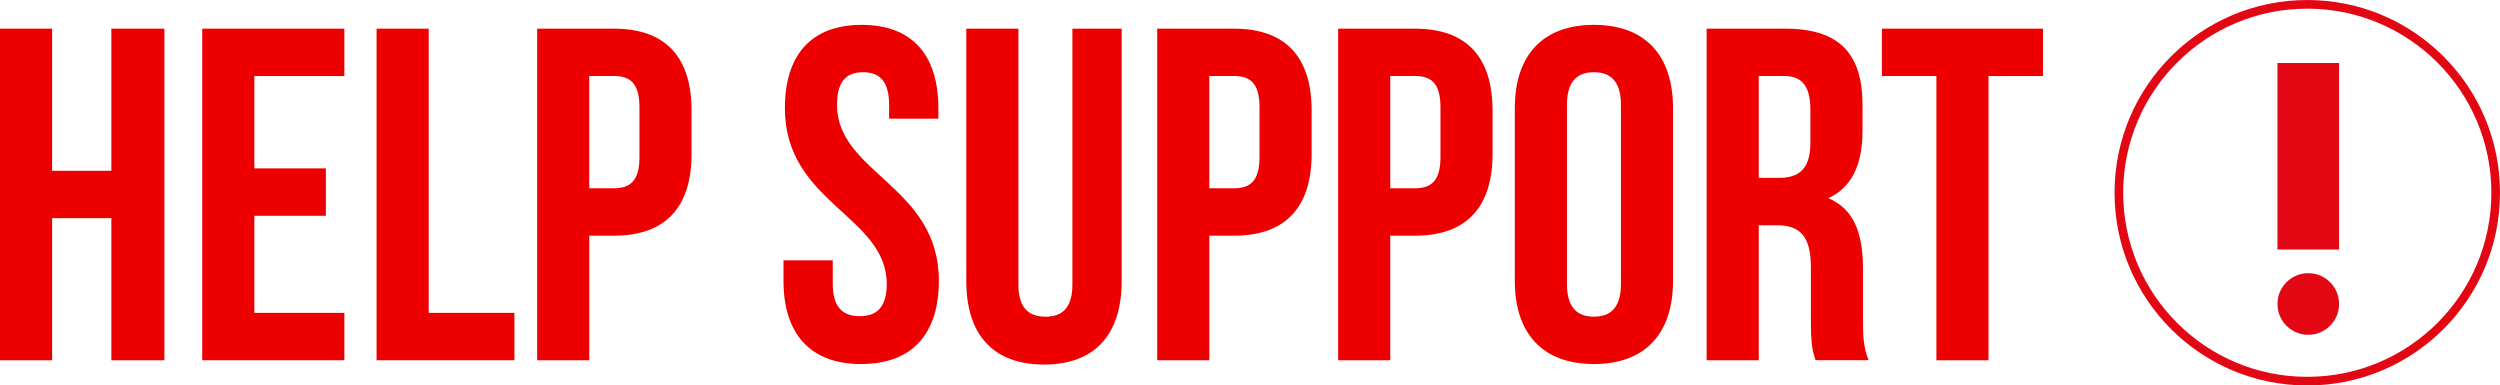 <?xml version="1.0" encoding="UTF-8"?>
<svg id="Calque_2" data-name="Calque 2" xmlns="http://www.w3.org/2000/svg" viewBox="0 0 823.55 126.99">
  <defs>
    <style>
      .cls-1 {
        fill: #e30613;
      }

      .cls-2 {
        fill: none;
        stroke: #e30613;
        stroke-miterlimit: 10;
        stroke-width: 2.85px;
      }

      .cls-3 {
        fill: #e00;
      }
    </style>
  </defs>
  <g id="Calque_1-2" data-name="Calque 1">
    <g>
      <path class="cls-2" d="M822.13,63.49c0,34.28-27.79,62.07-62.07,62.07s-62.06-27.79-62.06-62.07S725.78,1.43,760.06,1.43s62.07,27.79,62.07,62.07Z"/>
      <rect class="cls-1" x="750.24" y="20.75" width="20.3" height="61.45"/>
      <path class="cls-1" d="M760.39,110.29c5.6,0,10.15-4.54,10.15-10.15s-4.54-10.15-10.15-10.15-10.15,4.54-10.15,10.15,4.54,10.15,10.15,10.15"/>
    </g>
    <g>
      <path class="cls-3" d="M17.17,118.68H0V9.44h17.17v46.82h19.51V9.44h17.48v109.24h-17.48v-46.82h-19.51v46.82Z"/>
      <path class="cls-3" d="M83.79,55.47h23.56v15.61h-23.56v31.99h29.65v15.6h-46.82V9.44h46.82v15.61h-29.65v30.43Z"/>
      <path class="cls-3" d="M124.05,9.44h17.17v93.63h28.24v15.6h-45.41V9.44Z"/>
      <path class="cls-3" d="M227.82,36.44v14.2c0,17.48-8.43,27-25.59,27h-8.11v41.04h-17.17V9.44h25.28c17.17,0,25.59,9.52,25.59,27ZM194.11,25.04v36.98h8.11c5.46,0,8.43-2.5,8.43-10.3v-16.39c0-7.8-2.97-10.3-8.43-10.3h-8.11Z"/>
      <path class="cls-3" d="M283.84,8.19c16.7,0,25.28,9.99,25.28,27.47v3.43h-16.23v-4.53c0-7.8-3.12-10.77-8.58-10.77s-8.58,2.96-8.58,10.77c0,22.47,33.55,26.68,33.55,57.9,0,17.48-8.74,27.46-25.59,27.46s-25.59-9.99-25.59-27.46v-6.71h16.23v7.8c0,7.8,3.43,10.61,8.89,10.61s8.89-2.81,8.89-10.61c0-22.47-33.55-26.68-33.55-57.89,0-17.48,8.58-27.47,25.28-27.47Z"/>
      <path class="cls-3" d="M335.49,9.44v84.27c0,7.8,3.43,10.61,8.89,10.61s8.89-2.81,8.89-10.61V9.44h16.23v83.18c0,17.48-8.74,27.47-25.59,27.47s-25.59-9.99-25.59-27.47V9.44h17.17Z"/>
      <path class="cls-3" d="M432.08,36.44v14.2c0,17.48-8.43,27-25.59,27h-8.11v41.04h-17.17V9.44h25.28c17.17,0,25.59,9.52,25.59,27ZM398.37,25.04v36.98h8.11c5.46,0,8.43-2.5,8.43-10.3v-16.39c0-7.8-2.97-10.3-8.43-10.3h-8.11Z"/>
      <path class="cls-3" d="M491.68,36.44v14.2c0,17.48-8.43,27-25.59,27h-8.11v41.04h-17.17V9.44h25.28c17.17,0,25.59,9.52,25.59,27ZM457.98,25.04v36.98h8.11c5.46,0,8.43-2.5,8.43-10.3v-16.39c0-7.8-2.97-10.3-8.43-10.3h-8.11Z"/>
      <path class="cls-3" d="M499.01,35.66c0-17.48,9.21-27.47,26.06-27.47s26.06,9.99,26.06,27.47v56.8c0,17.48-9.21,27.46-26.06,27.46s-26.06-9.99-26.06-27.46v-56.8ZM516.18,93.55c0,7.8,3.43,10.77,8.89,10.77s8.9-2.96,8.9-10.77v-58.99c0-7.8-3.43-10.77-8.9-10.77s-8.89,2.96-8.89,10.77v58.99Z"/>
      <path class="cls-3" d="M598.1,118.68c-.94-2.81-1.56-4.53-1.56-13.42v-17.17c0-10.14-3.43-13.89-11.24-13.89h-5.93v44.48h-17.17V9.44h25.91c17.79,0,25.44,8.27,25.44,25.12v8.58c0,11.24-3.59,18.57-11.24,22.16,8.58,3.59,11.39,11.86,11.39,23.25v16.85c0,5.31.16,9.21,1.87,13.26h-17.48ZM579.37,25.04v33.55h6.71c6.4,0,10.3-2.81,10.3-11.55v-10.77c0-7.8-2.65-11.24-8.74-11.24h-8.27Z"/>
      <path class="cls-3" d="M619.94,9.44h53.06v15.61h-17.94v93.63h-17.17V25.04h-17.95v-15.61Z"/>
    </g>
  </g>
</svg>